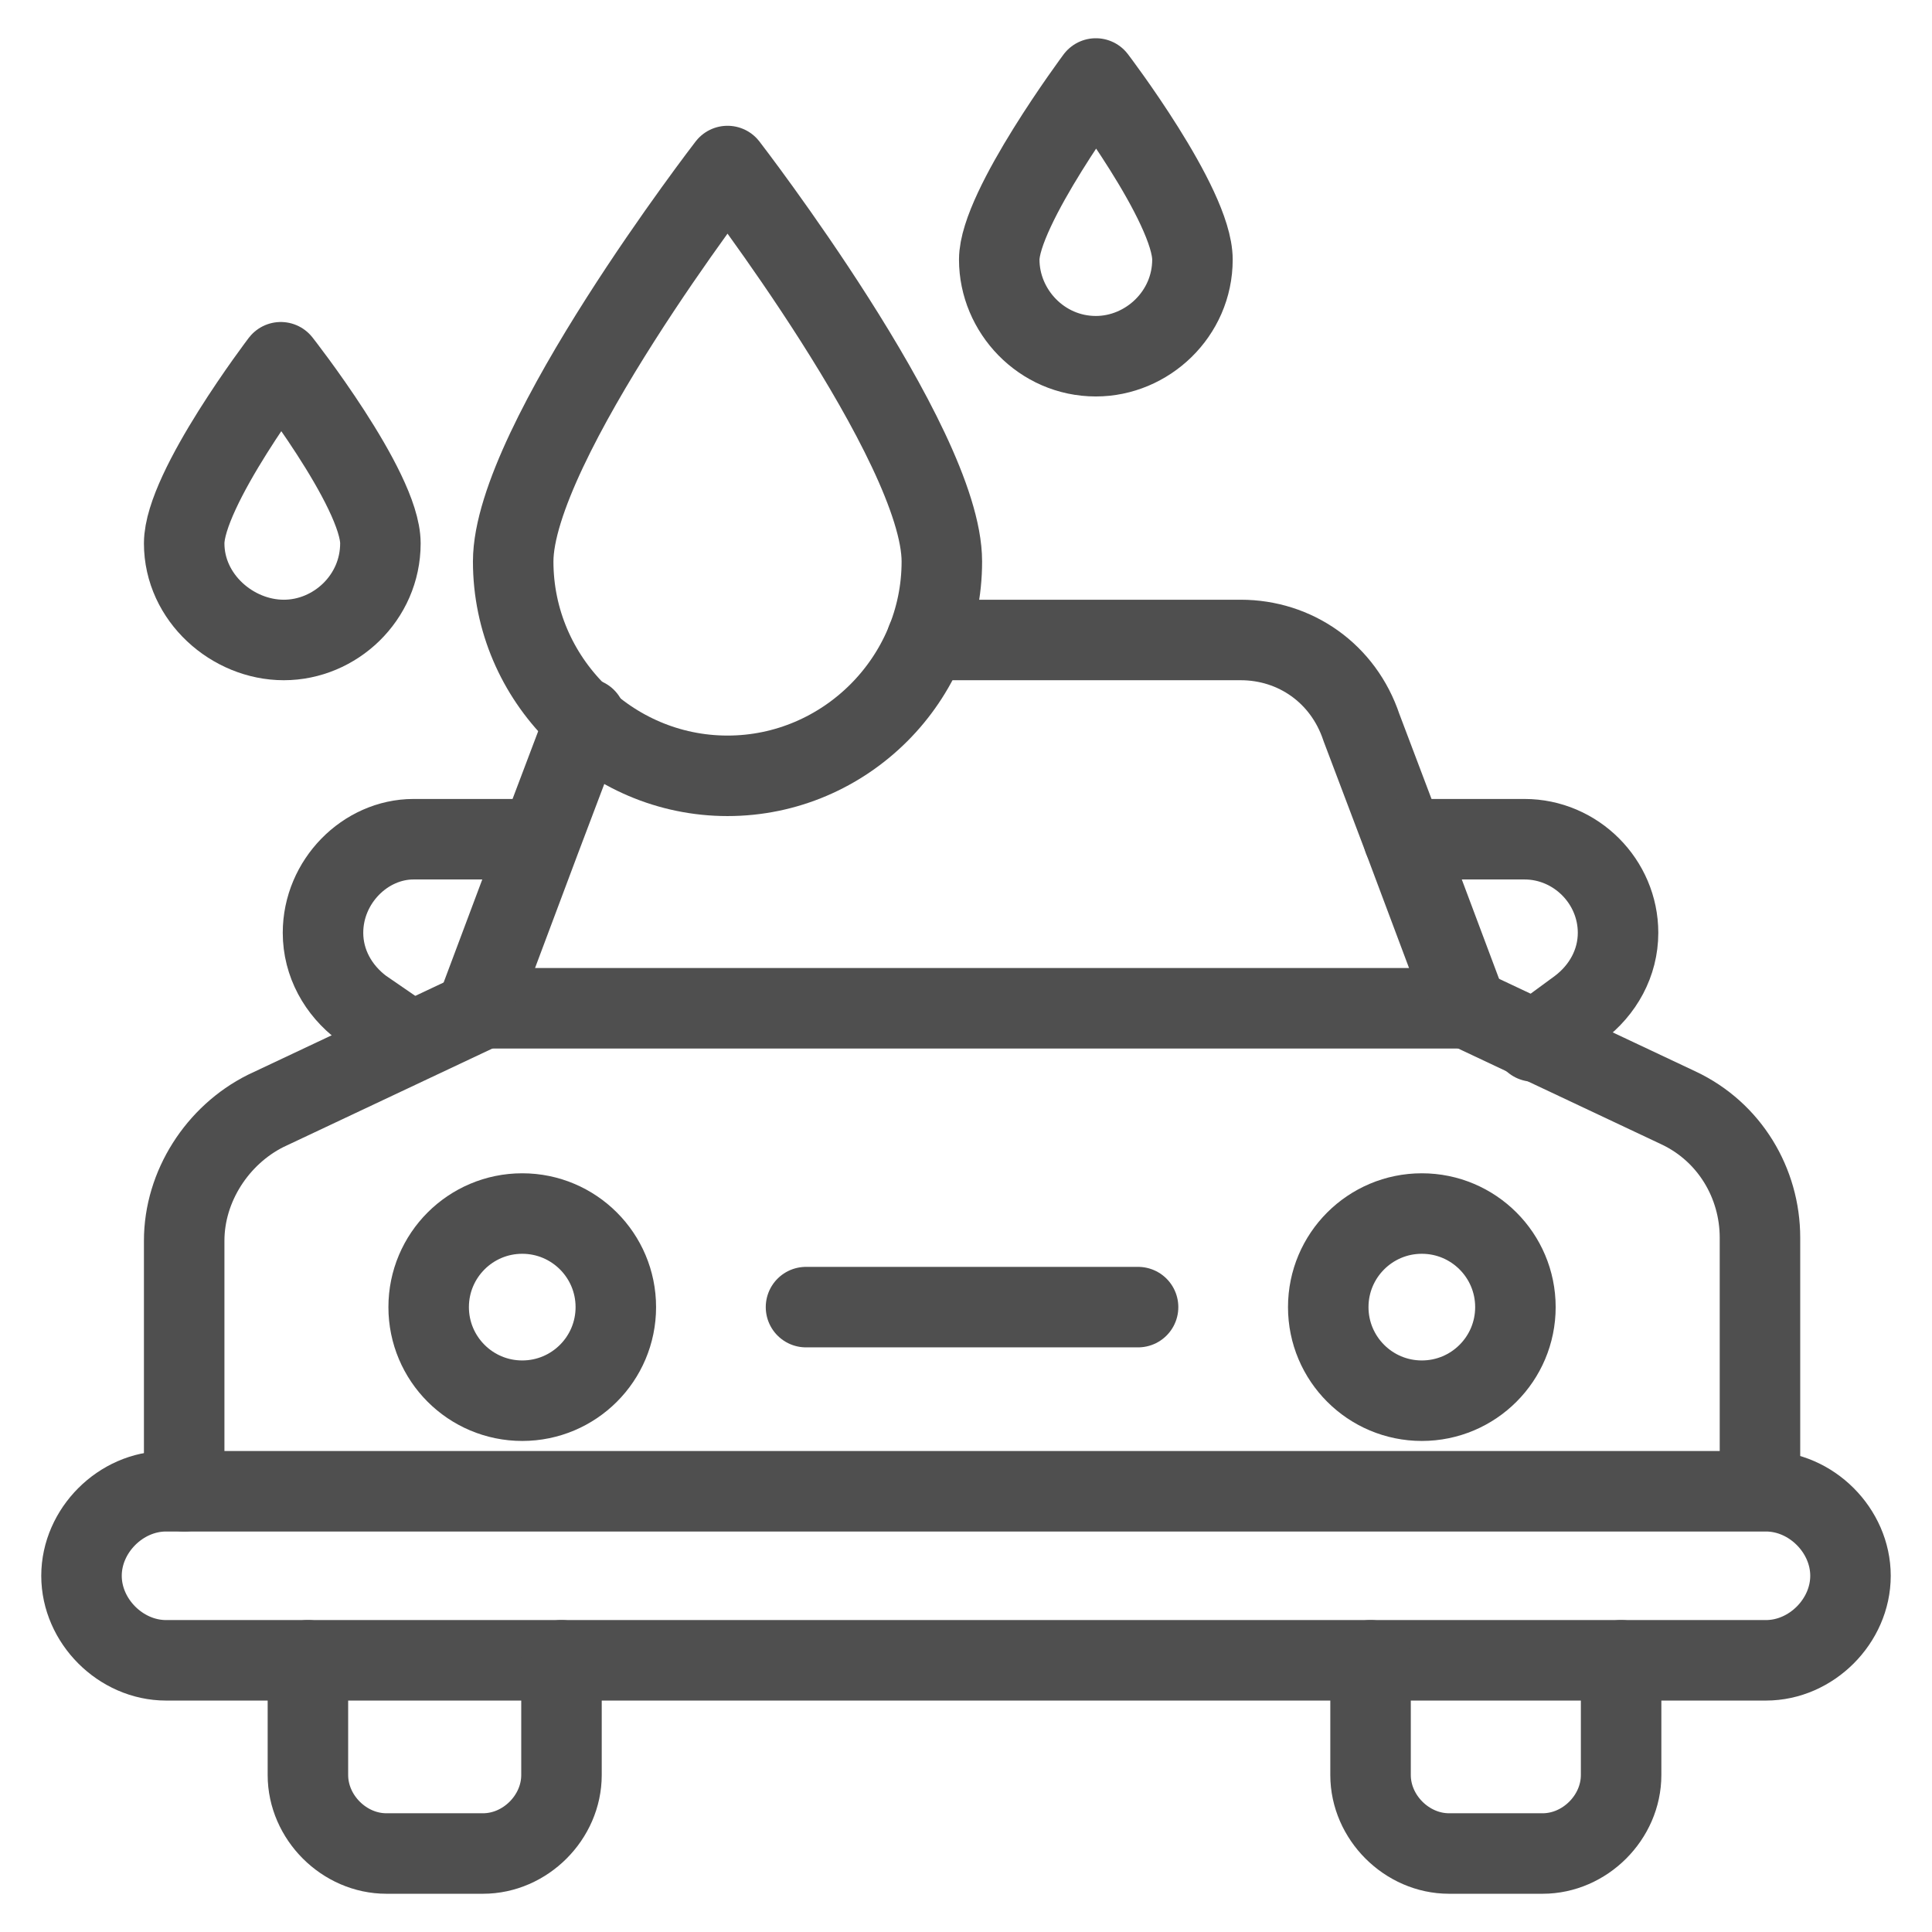 <svg width="48" height="48" viewBox="0 0 48 48" fill="none" xmlns="http://www.w3.org/2000/svg">
<path d="M14.55 17.85C14.55 17.925 14.475 18 14.475 18.075L13.425 20.85L11.85 25.05H36.45L34.875 20.85L33.825 18.075C33.375 16.725 32.175 15.9 30.825 15.9H23.025" stroke="#4F4F4F" stroke-width="2" stroke-miterlimit="10" stroke-linecap="round" stroke-linejoin="round"/>
<path d="M4.576 37.05V30.825C4.576 29.475 5.401 28.2 6.601 27.6L11.851 25.125" stroke="#4F4F4F" stroke-width="2" stroke-miterlimit="10" stroke-linecap="round" stroke-linejoin="round"/>
<path d="M36.451 25.05L41.701 27.525C42.976 28.125 43.726 29.4 43.726 30.75V36.975" stroke="#4F4F4F" stroke-width="2" stroke-miterlimit="10" stroke-linecap="round" stroke-linejoin="round"/>
<path d="M12.975 34.8C14.259 34.8 15.3 33.759 15.3 32.475C15.3 31.191 14.259 30.15 12.975 30.15C11.691 30.15 10.65 31.191 10.65 32.475C10.65 33.759 11.691 34.8 12.975 34.8Z" stroke="#4F4F4F" stroke-width="2" stroke-miterlimit="10" stroke-linecap="round" stroke-linejoin="round"/>
<path d="M35.325 34.8C36.609 34.8 37.65 33.759 37.65 32.475C37.65 31.191 36.609 30.15 35.325 30.15C34.041 30.15 33 31.191 33 32.475C33 33.759 34.041 34.8 35.325 34.8Z" stroke="#4F4F4F" stroke-width="2" stroke-miterlimit="10" stroke-linecap="round" stroke-linejoin="round"/>
<path d="M20.025 32.475H28.275" stroke="#4F4F4F" stroke-width="2" stroke-miterlimit="10" stroke-linecap="round" stroke-linejoin="round"/>
<path d="M43.875 41.25H4.125C3 41.25 2.025 40.275 2.025 39.15C2.025 38.025 3 37.05 4.125 37.05H43.875C45 37.05 45.975 38.025 45.975 39.15C45.975 40.275 45 41.25 43.875 41.25Z" stroke="#4F4F4F" stroke-width="2" stroke-miterlimit="10" stroke-linecap="round" stroke-linejoin="round"/>
<path d="M13.95 41.25V44.1C13.95 45.15 13.05 46.05 12 46.05H9.6C8.55 46.05 7.65 45.15 7.65 44.1V41.25" stroke="#4F4F4F" stroke-width="2" stroke-miterlimit="10" stroke-linecap="round" stroke-linejoin="round"/>
<path d="M40.276 41.25V44.1C40.276 45.15 39.376 46.05 38.326 46.05H36.001C34.951 46.05 34.051 45.15 34.051 44.1V41.25" stroke="#4F4F4F" stroke-width="2" stroke-miterlimit="10" stroke-linecap="round" stroke-linejoin="round"/>
<path d="M10.2 25.875L9 25.05C8.4 24.6 8.025 23.925 8.025 23.175C8.025 21.9 9.075 20.85 10.275 20.85H13.35" stroke="#4F4F4F" stroke-width="2" stroke-miterlimit="10" stroke-linecap="round" stroke-linejoin="round"/>
<path d="M34.875 20.85H37.875C39.15 20.85 40.2 21.9 40.2 23.175C40.2 23.925 39.825 24.6 39.225 25.05L38.1 25.875" stroke="#4F4F4F" stroke-width="2" stroke-miterlimit="10" stroke-linecap="round" stroke-linejoin="round"/>
<path d="M23.4 13.95C23.4 16.875 21 19.275 18.075 19.275C15.15 19.275 12.75 16.875 12.75 13.95C12.75 11.025 18.075 4.125 18.075 4.125C18.075 4.125 23.4 11.025 23.4 13.95Z" stroke="#4F4F4F" stroke-width="2" stroke-miterlimit="10" stroke-linecap="round" stroke-linejoin="round"/>
<path d="M29.626 6.45C29.626 7.8 28.501 8.85 27.226 8.85C25.876 8.85 24.826 7.725 24.826 6.45C24.826 5.175 27.226 1.95 27.226 1.95C27.226 1.95 29.626 5.1 29.626 6.45Z" stroke="#4F4F4F" stroke-width="2" stroke-miterlimit="10" stroke-linecap="round" stroke-linejoin="round"/>
<path d="M9.451 13.5C9.451 14.85 8.326 15.9 7.051 15.9C5.776 15.9 4.576 14.85 4.576 13.5C4.576 12.15 6.976 9 6.976 9C6.976 9 9.451 12.15 9.451 13.5Z" stroke="#4F4F4F" stroke-width="2" stroke-miterlimit="10" stroke-linecap="round" stroke-linejoin="round"/>
</svg>
